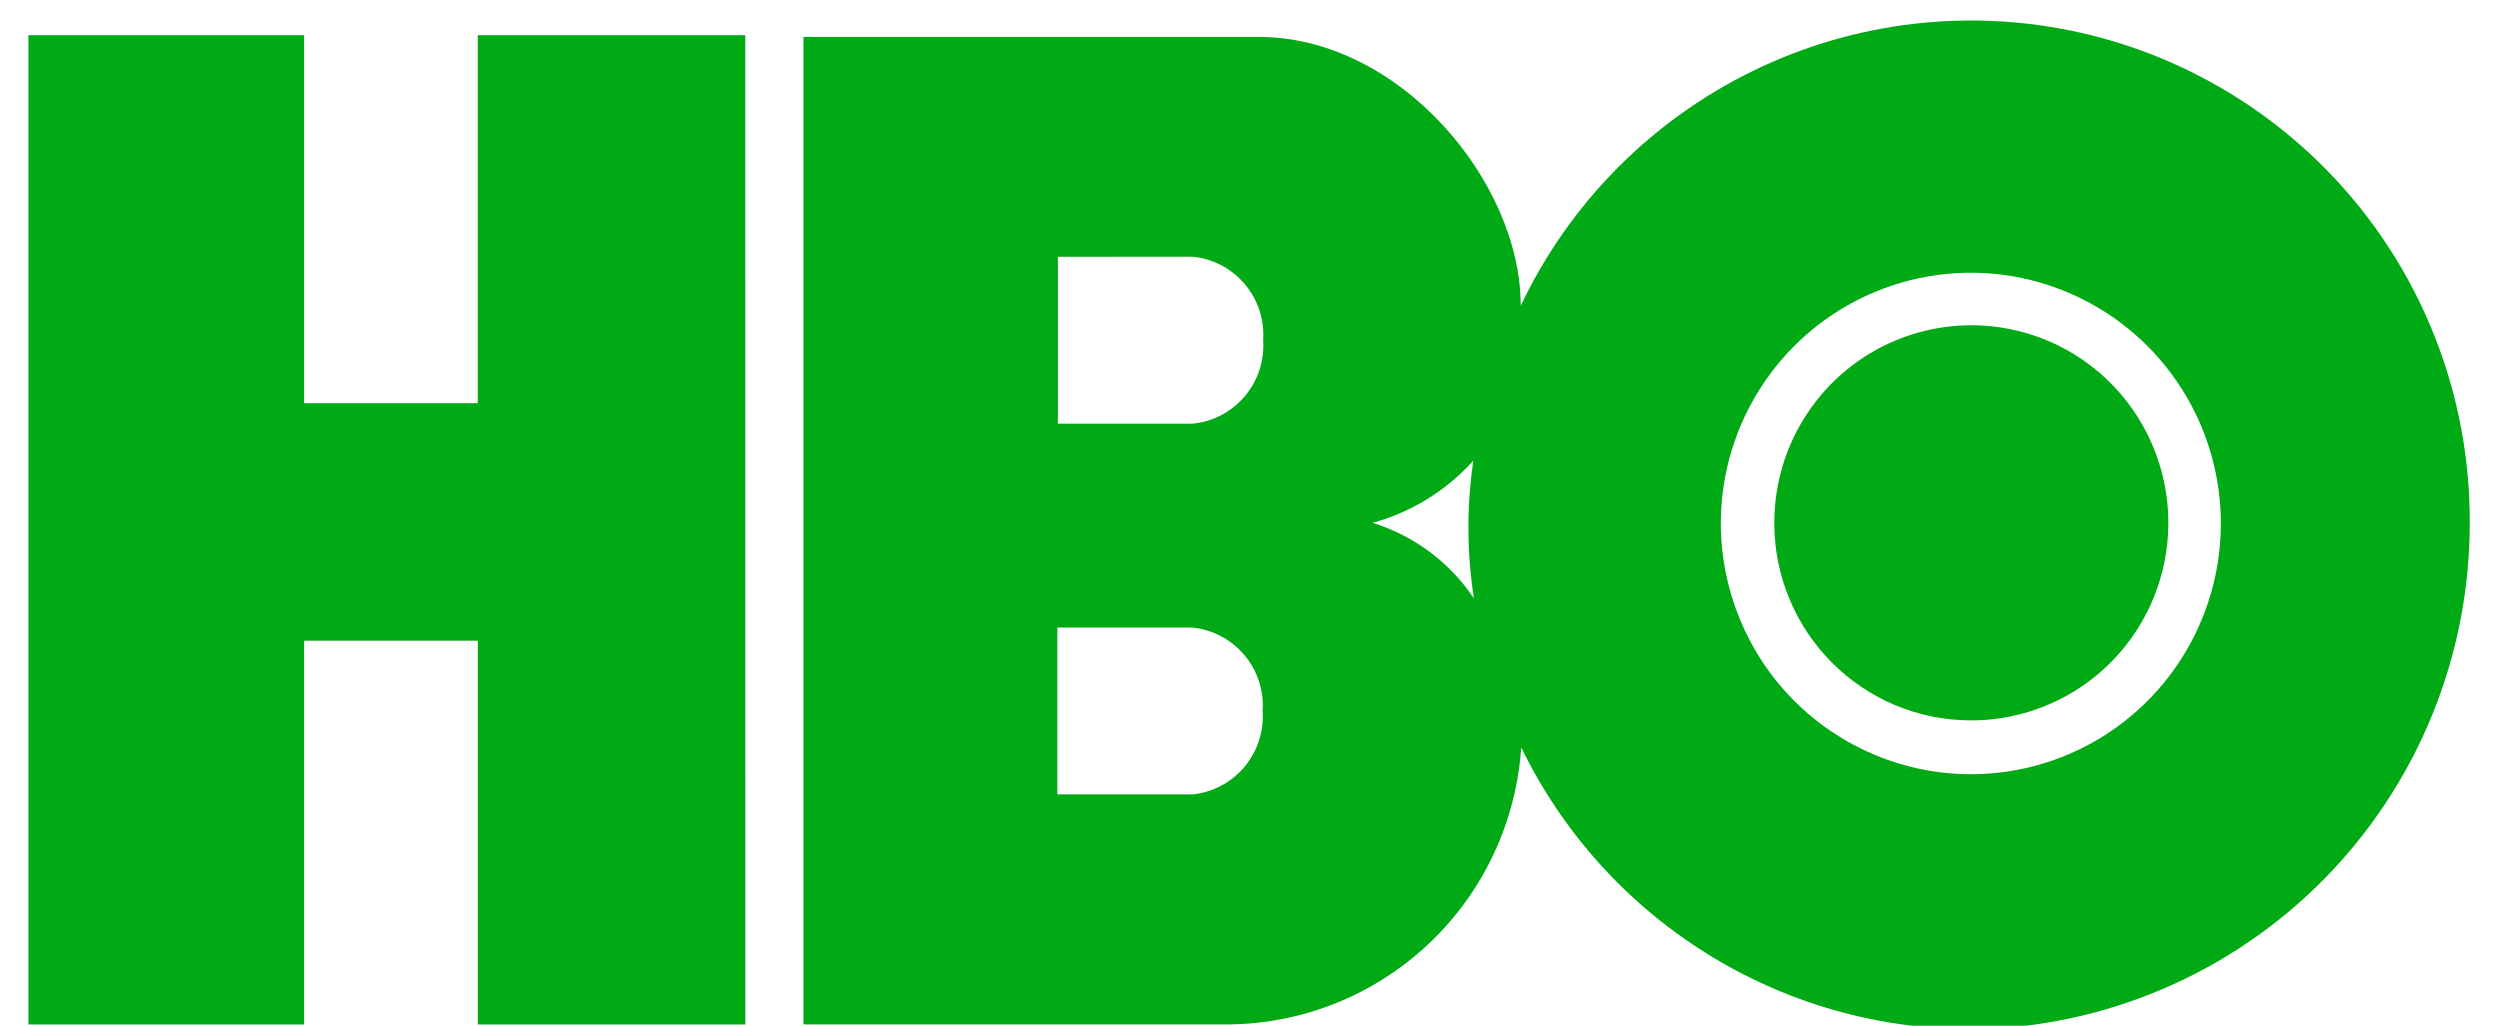 <svg width="39" height="16" viewBox="0 0 39 16" fill="none" xmlns="http://www.w3.org/2000/svg">
<g clip-path="url(#clip0_211_95)">
<path fill-rule="evenodd" clip-rule="evenodd" d="M11.627 15.982H7.454V9.994H4.744V15.982H0.443V0.549H4.744V6.29H7.453V0.549H11.626L11.627 15.982Z" fill="#00AA14"/>
<path fill-rule="evenodd" clip-rule="evenodd" d="M30.745 11.238C31.353 11.24 31.948 11.06 32.455 10.722C32.961 10.385 33.356 9.904 33.59 9.341C33.824 8.778 33.885 8.158 33.768 7.559C33.65 6.961 33.358 6.411 32.928 5.979C32.499 5.547 31.951 5.253 31.355 5.134C30.758 5.014 30.14 5.075 29.578 5.308C29.016 5.541 28.535 5.936 28.197 6.443C27.859 6.95 27.679 7.546 27.679 8.156C27.678 8.56 27.757 8.961 27.911 9.334C28.065 9.708 28.291 10.048 28.575 10.334C28.86 10.62 29.198 10.847 29.57 11.003C29.943 11.158 30.342 11.238 30.745 11.238ZM26.845 8.156C26.846 7.383 27.077 6.628 27.507 5.986C27.937 5.344 28.547 4.844 29.259 4.55C29.972 4.255 30.756 4.179 31.512 4.331C32.268 4.484 32.962 4.857 33.507 5.404C34.051 5.952 34.422 6.649 34.571 7.407C34.721 8.166 34.643 8.952 34.347 9.666C34.052 10.38 33.552 10.99 32.911 11.42C32.27 11.849 31.516 12.078 30.745 12.078C29.709 12.077 28.717 11.663 27.985 10.928C27.254 10.192 26.844 9.196 26.845 8.157L26.845 8.156ZM21.413 8.156C22.019 7.99 22.564 7.653 22.984 7.186C22.879 7.899 22.882 8.623 22.993 9.335C22.617 8.772 22.059 8.356 21.413 8.157V8.156ZM18.61 4.005C18.925 4.037 19.216 4.191 19.42 4.434C19.625 4.677 19.727 4.99 19.705 5.307C19.727 5.624 19.624 5.937 19.42 6.18C19.215 6.423 18.925 6.577 18.61 6.609H16.503V4.006L18.61 4.005ZM18.602 9.79C18.917 9.822 19.208 9.976 19.412 10.219C19.617 10.461 19.719 10.775 19.697 11.092C19.719 11.409 19.616 11.722 19.412 11.965C19.208 12.208 18.917 12.361 18.602 12.393H16.495V9.79H18.602ZM30.745 16.058C32.819 16.035 34.8 15.191 36.258 13.711C37.715 12.231 38.531 10.234 38.528 8.154C38.535 6.381 37.94 4.658 36.84 3.269C35.74 1.881 34.201 0.909 32.477 0.515C30.753 0.121 28.946 0.328 27.355 1.102C25.764 1.875 24.483 3.169 23.723 4.77C23.728 2.848 21.843 0.579 19.64 0.576H12.534V15.981H19.157C20.322 15.973 21.441 15.523 22.29 14.721C23.138 13.92 23.653 12.826 23.731 11.66C24.372 12.978 25.37 14.089 26.61 14.866C27.85 15.643 29.282 16.055 30.744 16.056L30.745 16.058Z" fill="#00AA14"/>
</g>
<defs>
<clipPath id="clip0_211_95">
<rect width="39" height="16" fill="white"/>
</clipPath>
</defs>
</svg>
